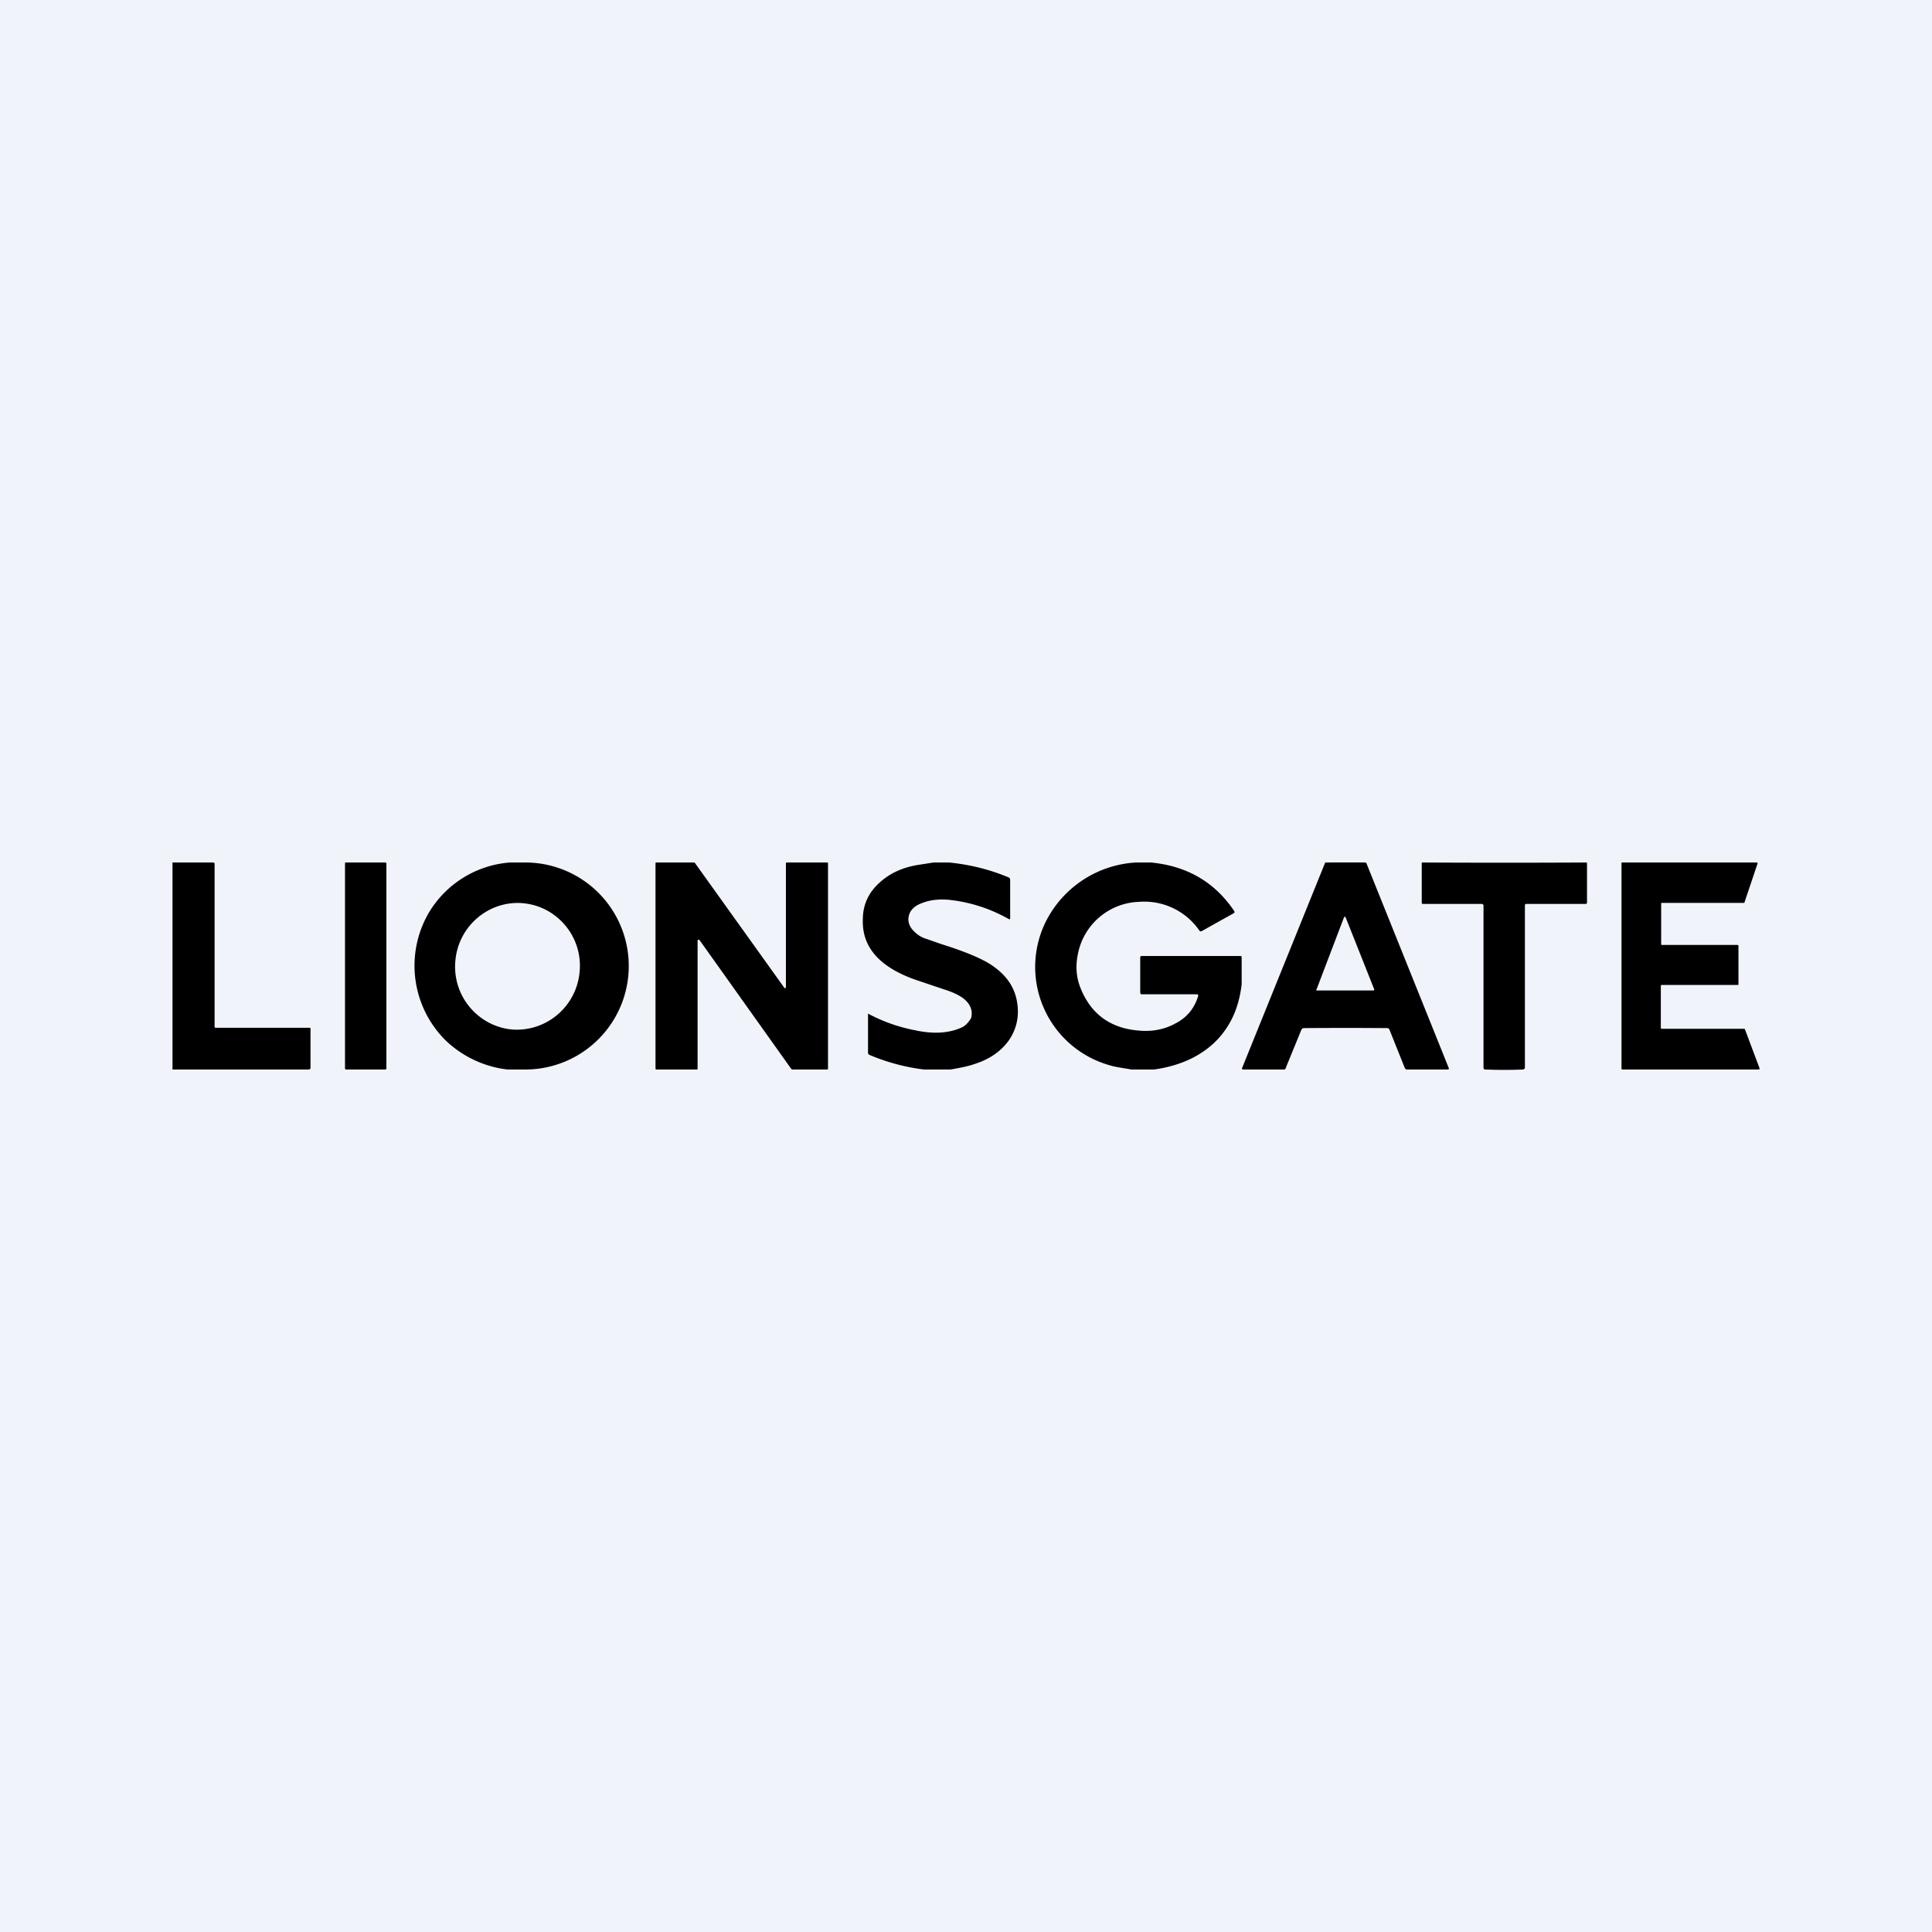 <!-- by TradingView --><svg width="56" height="56" viewBox="0 0 56 56" xmlns="http://www.w3.org/2000/svg"><path fill="#F0F3FA" d="M0 0h56v56H0z"/><path d="M6.18 25c.03 0 .04.02.04.05v4.7c0 .03.01.04.03.04h2.72c.02 0 .03.01.03.03v1.13c0 .03-.02.05-.05.05H5v-6h1.18Zm5 0s.02.01.02.03v5.95l-.02.02h-1.16l-.02-.02v-5.95c0-.02.01-.03.02-.03h1.16Zm4.02 0a3 3 0 0 1 .05 6h-.54a3.11 3.11 0 0 1-1.8-.85 3.05 3.05 0 0 1-.5-3.66A3 3 0 0 1 14.78 25h.42Zm4.94.01 2.6 3.63h.02c.01 0 .02 0 .02-.02v-3.6c0-.01.01-.02.03-.02h1.16c.02 0 .03 0 .03.03v5.94c0 .02 0 .03-.03.03h-1l-.03-.01-2.67-3.75h-.03c-.01 0-.02 0-.02.02v3.71c0 .02 0 .03-.03.03h-1.16c-.02 0-.03-.01-.03-.03v-5.94c0-.02 0-.03.03-.03h1.1l.01.01Zm7.37-.01c.6.06 1.17.2 1.72.43.03.01.05.04.05.07v1.12c0 .02-.01.03-.04.02a4.45 4.45 0 0 0-1.75-.56c-.27-.02-.5 0-.72.08-.28.09-.43.25-.44.48 0 .13.05.25.18.37.1.1.22.17.36.21l.4.14c.64.2 1.1.39 1.37.55.45.27.72.61.82 1.03.1.44.03.84-.2 1.19-.22.32-.55.56-.98.7-.19.07-.43.12-.73.17h-.77a5.87 5.87 0 0 1-1.57-.42.07.07 0 0 1-.05-.07v-1.13a4.78 4.78 0 0 0 1.35.48c.54.12 1 .09 1.37-.08.09-.04.17-.12.25-.24a.19.19 0 0 0 .03-.09c.03-.2-.06-.38-.25-.52-.12-.09-.31-.18-.57-.26l-.83-.28c-1.03-.37-1.53-.95-1.5-1.74 0-.43.17-.79.5-1.08.3-.27.67-.43 1.1-.5l.45-.07h.45Zm5.85 0c1.04.1 1.84.56 2.41 1.4.02.03.02.05-.01.07l-.93.52c-.02.01-.04.01-.06-.01a1.94 1.94 0 0 0-1.75-.84 1.87 1.87 0 0 0-1.78 1.53c-.07.35-.04.67.08.97.3.75.86 1.16 1.67 1.23.4.04.76-.03 1.07-.2.34-.17.56-.44.67-.8 0-.03 0-.05-.04-.05h-1.6c-.02 0-.04-.02-.04-.05v-1.02c0-.03.02-.04.05-.04h2.85c.03 0 .04.01.04.04v.78c-.08.7-.34 1.26-.8 1.7-.44.41-1.02.67-1.74.77h-.65c-.3-.05-.5-.08-.59-.11a2.96 2.96 0 0 1-1.9-4.17A3.12 3.12 0 0 1 32.93 25h.42Zm6.21 0c.02 0 .03.01.04.03l2.38 5.92c.02.03 0 .05-.03.05h-1.18c-.02 0-.04-.01-.06-.04l-.44-1.1c-.01-.04-.04-.06-.07-.06a151.09 151.09 0 0 0-2.42 0c-.03 0-.05.02-.07.05l-.45 1.1c0 .03-.03.05-.05.05h-1.18c-.04 0-.05-.02-.03-.06l2.39-5.91c0-.02.02-.03.04-.03a78.92 78.92 0 0 1 1.13 0Zm6.4 0c.02 0 .03 0 .03.03v1.13c0 .03-.02.04-.04.04h-1.72c-.03 0-.04.02-.04.05v4.7c0 .02-.02.04-.05.05a13.66 13.66 0 0 1-1.1 0c-.04 0-.05-.03-.05-.06v-4.69c0-.03-.02-.04-.04-.05h-1.71c-.03 0-.04-.01-.04-.04v-1.13c0-.02 0-.03.02-.03a440.56 440.56 0 0 0 4.74 0Zm4.94 0c.03 0 .04.01.03.04l-.37 1.1c0 .02-.01.03-.02.03h-2.38c-.02 0-.02 0-.02.03v1.17c0 .01 0 .02.02.02h2.2c.01 0 .02.01.02.03v1.1c0 .02 0 .03-.02.03h-2.2c-.02 0-.03.01-.03.03v1.21c0 .02.01.03.03.03h2.38c.01 0 .02 0 .03.02l.42 1.12c0 .03 0 .04-.03.04h-3.95c-.01 0-.02-.01-.02-.03v-5.94c0-.02 0-.03.02-.03h3.9Zm-35.74 1.18c-1-.09-1.88.66-1.97 1.66-.1 1.01.64 1.9 1.63 2 1 .08 1.88-.66 1.97-1.67.1-1-.64-1.9-1.64-1.99Zm23.82.39-.03.01-.8 2.1c-.02.01 0 .03.01.03h1.63c.03 0 .04-.02.03-.04L39 26.58l-.02-.01Z"/></svg>